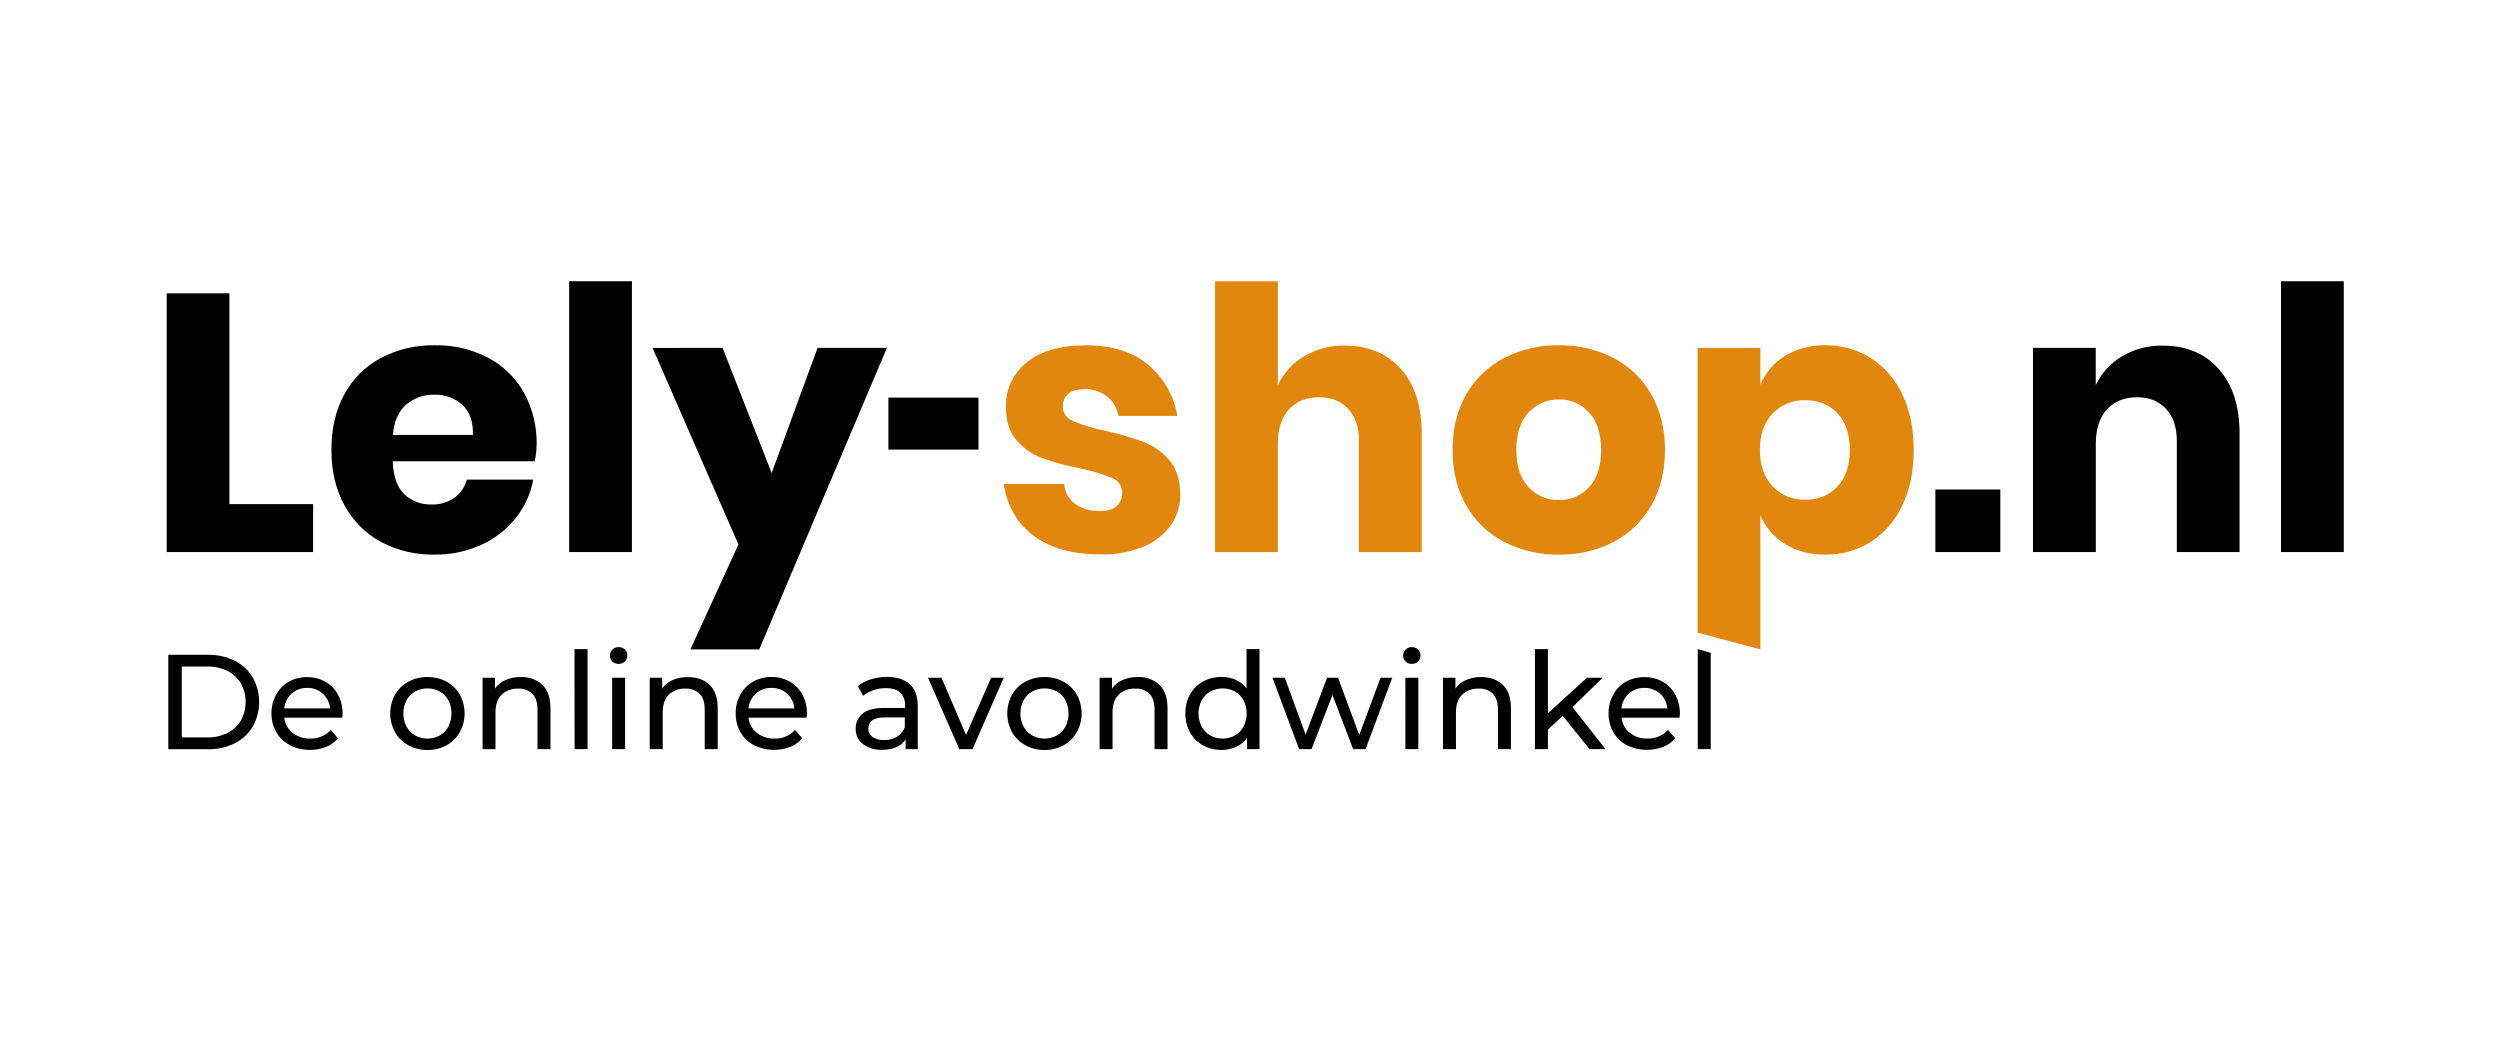 <?xml version="1.0" encoding="UTF-8"?>
<svg width="240px" height="100px" viewBox="0 0 240 100" version="1.1" xmlns="http://www.w3.org/2000/svg" xmlns:xlink="http://www.w3.org/1999/xlink">
    <title>Artboard</title>
    <defs>
        <filter color-interpolation-filters="auto" id="filter-1">
            <feColorMatrix in="SourceGraphic" type="matrix" values="0 0 0 0 0 0 0 0 0 0 0 0 0 0 0 0 0 0 1 0"></feColorMatrix>
        </filter>
    </defs>
    <g id="Artboard" stroke="none" stroke-width="1" fill="none" fill-rule="evenodd">
        <g filter="url(#filter-1)" id="Middel-2">
            <g transform="translate(16, 27)" id="Middel-1" fill-rule="nonzero">
                <polygon id="Path" fill="#000000" points="6.024 21.395 14.059 21.395 14.059 25.997 0 25.997 0 1.158 6.024 1.158"></polygon>
                <path d="M35.331,17.283 L21.699,17.283 C21.768,18.759 22.144,19.819 22.826,20.463 C23.532,21.117 24.469,21.465 25.432,21.429 C26.226,21.46 27.007,21.225 27.652,20.761 C28.225,20.337 28.635,19.73 28.813,19.042 L35.191,19.042 C34.944,20.397 34.362,21.67 33.499,22.746 C32.613,23.849 31.479,24.729 30.188,25.312 C28.783,25.947 27.254,26.264 25.712,26.242 C23.928,26.277 22.164,25.86 20.585,25.031 C19.103,24.229 17.886,23.014 17.085,21.535 C16.238,20.008 15.815,18.229 15.815,16.196 C15.815,14.135 16.232,12.349 17.066,10.838 C17.866,9.361 19.086,8.151 20.572,7.361 C22.156,6.532 23.925,6.115 25.714,6.147 C27.502,6.109 29.27,6.52 30.856,7.342 C32.306,8.104 33.502,9.269 34.3,10.696 C35.132,12.221 35.551,13.934 35.517,15.669 C35.508,16.212 35.446,16.753 35.331,17.283 Z M28.372,11.857 C27.643,11.207 26.69,10.861 25.712,10.891 C24.701,10.855 23.715,11.206 22.957,11.873 C22.228,12.53 21.818,13.49 21.724,14.756 L29.403,14.756 C29.432,13.466 29.089,12.5 28.372,11.857 L28.372,11.857 Z" id="Shape" fill="#000000"></path>
                <polygon id="Path" fill="#000000" points="44.665 0 44.665 25.997 38.641 25.997 38.641 0"></polygon>
                <polygon id="Path" fill="#000000" points="53.366 6.394 58.081 18.407 62.489 6.394 69.146 6.394 56.887 35.34 50.276 35.34 54.89 25.267 46.646 6.401"></polygon>
                <polygon id="Path" fill="#000000" points="77.934 11.17 77.934 16.159 69.286 16.159 69.286 11.17"></polygon>
                <path d="M94.22,8.013 C95.717,9.263 96.711,11.009 97.021,12.931 L91.385,12.931 C91.254,12.191 90.859,11.524 90.274,11.051 C89.654,10.579 88.888,10.336 88.109,10.364 C87.426,10.364 86.91,10.51 86.559,10.802 C86.198,11.113 86.003,11.574 86.031,12.049 C86.031,12.658 86.353,13.116 86.998,13.423 C87.979,13.833 89.001,14.14 90.046,14.339 C91.301,14.617 92.536,14.975 93.745,15.41 C94.715,15.776 95.575,16.382 96.245,17.171 C96.95,17.994 97.303,19.095 97.303,20.475 C97.318,21.538 96.997,22.58 96.385,23.451 C95.713,24.364 94.798,25.071 93.742,25.489 C92.444,26.008 91.054,26.259 89.656,26.226 C87.002,26.226 84.877,25.641 83.281,24.47 C81.685,23.299 80.707,21.629 80.349,19.461 L86.162,19.461 C86.215,20.232 86.608,20.941 87.236,21.395 C87.858,21.839 88.662,22.061 89.649,22.061 C90.338,22.061 90.848,21.903 91.199,21.587 C91.551,21.27 91.744,20.813 91.727,20.34 C91.75,19.697 91.36,19.111 90.758,18.881 C89.738,18.476 88.683,18.165 87.606,17.952 C86.389,17.713 85.191,17.384 84.022,16.967 C83.08,16.615 82.243,16.028 81.591,15.264 C80.909,14.479 80.568,13.411 80.57,12.059 C80.522,10.397 81.267,8.811 82.578,7.784 C83.918,6.694 85.808,6.15 88.249,6.15 C90.737,6.148 92.728,6.769 94.22,8.013 Z" id="Path" fill="#E2870E"></path>
                <path d="M118.49,8.432 C119.817,9.932 120.48,11.993 120.48,14.614 L120.48,25.997 L114.456,25.997 L114.456,15.317 C114.456,14.004 114.111,12.979 113.419,12.242 C112.727,11.505 111.805,11.136 110.652,11.136 C109.428,11.136 108.459,11.522 107.746,12.294 C107.033,13.067 106.675,14.168 106.672,15.598 L106.672,25.997 L100.648,25.997 L100.648,0 L106.672,0 L106.672,9.978 C107.22,8.824 108.099,7.859 109.197,7.203 C110.383,6.504 111.741,6.15 113.118,6.182 C115.372,6.182 117.163,6.932 118.49,8.432 Z" id="Path" fill="#E2870E"></path>
                <path d="M138.889,7.361 C140.411,8.153 141.671,9.366 142.519,10.854 C143.399,12.381 143.839,14.161 143.839,16.196 C143.839,18.23 143.399,20.01 142.519,21.535 C141.672,23.024 140.412,24.238 138.889,25.031 C137.273,25.857 135.476,26.273 133.66,26.242 C131.837,26.272 130.034,25.856 128.41,25.031 C126.881,24.242 125.614,23.028 124.764,21.535 C123.884,20.008 123.444,18.229 123.444,16.196 C123.444,14.163 123.884,12.382 124.764,10.854 C125.615,9.363 126.881,8.149 128.41,7.361 C130.034,6.535 131.837,6.118 133.66,6.147 C135.477,6.117 137.273,6.533 138.889,7.361 Z M130.749,12.592 C129.962,13.424 129.569,14.624 129.569,16.193 C129.569,17.762 129.962,18.957 130.749,19.776 C131.498,20.581 132.555,21.028 133.655,21.006 C134.75,21.029 135.803,20.581 136.543,19.776 C137.319,18.957 137.706,17.762 137.705,16.193 C137.703,14.624 137.316,13.424 136.543,12.592 C135.808,11.778 134.754,11.323 133.655,11.344 C132.552,11.324 131.493,11.779 130.749,12.592 L130.749,12.592 Z" id="Shape" fill="#E2870E"></path>
                <path d="M163.577,7.361 C164.896,8.211 165.947,9.417 166.608,10.838 C167.347,12.349 167.717,14.135 167.717,16.196 C167.717,18.256 167.347,20.036 166.608,21.535 C165.951,22.963 164.9,24.176 163.577,25.031 C162.275,25.845 160.764,26.266 159.227,26.242 C157.865,26.28 156.52,25.926 155.354,25.223 C154.293,24.569 153.467,23.598 152.992,22.448 L152.992,35.34 L146.97,33.738 L146.97,6.394 L152.992,6.394 L152.992,9.943 C153.467,8.793 154.294,7.821 155.354,7.166 C156.521,6.464 157.865,6.11 159.227,6.147 C160.764,6.124 162.275,6.546 163.577,7.361 Z M154.165,12.7 C153.357,13.556 152.952,14.721 152.951,16.196 C152.949,17.67 153.354,18.829 154.165,19.673 C154.968,20.536 156.105,21.01 157.285,20.974 C158.575,20.974 159.613,20.552 160.4,19.708 C161.187,18.864 161.581,17.693 161.582,16.196 C161.582,14.697 161.188,13.525 160.4,12.681 C159.612,11.837 158.574,11.416 157.285,11.418 C156.111,11.382 154.978,11.848 154.172,12.7 L154.165,12.7 Z" id="Shape" fill="#E2870E"></path>
                <polygon id="Path" fill="#000000" points="176.032 19.989 176.032 25.997 169.796 25.997 169.796 19.989"></polygon>
                <path d="M197.007,8.432 C198.334,9.932 198.998,11.993 198.998,14.614 L198.998,25.997 L192.974,25.997 L192.974,15.317 C192.974,14.004 192.627,12.979 191.934,12.242 C191.241,11.505 190.322,11.136 189.179,11.136 C187.955,11.136 186.986,11.522 186.273,12.294 C185.559,13.067 185.201,14.168 185.198,15.598 L185.198,25.997 L179.165,25.997 L179.165,6.394 L185.189,6.394 L185.189,9.978 C185.737,8.824 186.616,7.858 187.714,7.203 C188.9,6.504 190.258,6.15 191.635,6.182 C193.89,6.182 195.68,6.932 197.007,8.432 Z" id="Path" fill="#000000"></path>
                <polygon id="Path" fill="#000000" points="209 0 209 25.997 202.976 25.997 202.976 0"></polygon>
                <path d="M0.156,35.862 L3.978,35.862 C4.863,35.845 5.74,36.039 6.534,36.43 C7.252,36.788 7.852,37.345 8.262,38.033 C9.083,39.5 9.083,41.286 8.262,42.754 C7.852,43.442 7.252,43.998 6.534,44.356 C5.74,44.748 4.864,44.943 3.978,44.926 L0.156,44.926 L0.156,35.862 Z M3.903,43.791 C4.574,43.805 5.238,43.658 5.84,43.363 C6.376,43.097 6.824,42.682 7.128,42.167 C7.734,41.058 7.734,39.719 7.128,38.61 C6.824,38.095 6.376,37.68 5.84,37.415 C5.238,37.119 4.574,36.972 3.903,36.986 L1.453,36.986 L1.453,43.791 L3.903,43.791 Z" id="Shape" fill="#000000"></path>
                <path d="M16.862,41.897 L11.288,41.897 C11.348,42.469 11.635,42.993 12.085,43.353 C12.566,43.729 13.165,43.923 13.776,43.903 C14.528,43.932 15.254,43.628 15.76,43.074 L16.449,43.878 C16.137,44.24 15.744,44.523 15.301,44.704 C14.808,44.9 14.281,44.996 13.751,44.988 C13.08,44.997 12.416,44.84 11.821,44.53 C11.274,44.249 10.822,43.815 10.519,43.282 C10.207,42.73 10.049,42.105 10.06,41.471 C10.054,40.843 10.213,40.224 10.519,39.674 C10.805,39.153 11.231,38.721 11.749,38.426 C12.284,38.138 12.884,37.993 13.492,38.005 C14.107,37.995 14.713,38.149 15.248,38.452 C15.76,38.746 16.178,39.178 16.453,39.699 C16.749,40.264 16.898,40.894 16.887,41.531 C16.887,41.623 16.878,41.746 16.862,41.897 Z M11.995,39.583 C11.589,39.952 11.337,40.459 11.288,41.004 L15.696,41.004 C15.643,40.462 15.391,39.958 14.989,39.59 C14.58,39.219 14.044,39.021 13.492,39.038 C12.941,39.023 12.405,39.22 11.995,39.587 L11.995,39.583 Z" id="Shape" fill="#000000"></path>
                <path d="M23.198,44.542 C22.665,44.25 22.223,43.818 21.922,43.292 C21.309,42.166 21.309,40.809 21.922,39.683 C22.223,39.159 22.665,38.729 23.198,38.443 C23.762,38.14 24.394,37.987 25.035,37.996 C25.675,37.985 26.308,38.139 26.871,38.443 C27.403,38.73 27.843,39.16 28.143,39.683 C28.755,40.809 28.755,42.166 28.143,43.292 C27.842,43.817 27.402,44.249 26.871,44.542 C26.31,44.852 25.676,45.01 25.035,45 C24.393,45.008 23.76,44.85 23.198,44.542 L23.198,44.542 Z M26.224,43.603 C26.574,43.401 26.859,43.105 27.048,42.749 C27.441,41.955 27.441,41.024 27.048,40.231 C26.86,39.876 26.574,39.582 26.224,39.383 C25.483,38.987 24.593,38.987 23.852,39.383 C23.502,39.583 23.215,39.876 23.024,40.231 C22.618,41.021 22.618,41.958 23.024,42.749 C23.215,43.105 23.502,43.4 23.852,43.603 C24.59,44.009 25.486,44.009 26.224,43.603 L26.224,43.603 Z" id="Shape" fill="#000000"></path>
                <path d="M36.072,38.752 C36.586,39.257 36.844,39.996 36.844,40.97 L36.844,44.917 L35.599,44.917 L35.599,41.112 C35.599,40.448 35.441,39.949 35.12,39.612 C34.753,39.257 34.252,39.074 33.742,39.109 C33.152,39.076 32.575,39.289 32.149,39.697 C31.759,40.089 31.566,40.652 31.566,41.384 L31.566,44.917 L30.326,44.917 L30.326,38.06 L31.518,38.06 L31.518,39.095 C31.776,38.736 32.127,38.454 32.535,38.28 C32.995,38.084 33.492,37.987 33.992,37.996 C34.76,37.957 35.51,38.23 36.072,38.752 L36.072,38.752 Z" id="Path" fill="#000000"></path>
                <polygon id="Path" fill="#000000" points="39.151 35.317 40.404 35.317 40.404 44.917 39.16 44.917"></polygon>
                <path d="M42.785,36.508 C42.633,36.358 42.549,36.151 42.555,35.938 C42.551,35.723 42.633,35.516 42.785,35.363 C42.944,35.203 43.163,35.116 43.389,35.123 C43.612,35.118 43.829,35.2 43.992,35.352 C44.145,35.499 44.229,35.703 44.222,35.915 C44.229,36.134 44.146,36.347 43.992,36.503 C43.831,36.659 43.613,36.742 43.389,36.732 C43.165,36.741 42.948,36.66 42.785,36.508 Z M42.766,38.06 L44.011,38.06 L44.011,44.917 L42.766,44.917 L42.766,38.06 Z" id="Shape" fill="#000000"></path>
                <path d="M52.131,38.752 C52.642,39.257 52.898,39.996 52.9,40.97 L52.9,44.917 L51.653,44.917 L51.653,41.112 C51.653,40.448 51.493,39.948 51.173,39.612 C50.806,39.258 50.306,39.075 49.796,39.109 C49.206,39.076 48.629,39.289 48.203,39.697 C47.815,40.088 47.621,40.65 47.62,41.384 L47.62,44.917 L46.373,44.917 L46.373,38.06 L47.564,38.06 L47.564,39.095 C47.823,38.736 48.174,38.454 48.581,38.28 C49.045,38.086 49.544,37.992 50.046,38.005 C50.923,38.005 51.618,38.254 52.131,38.752 Z" id="Path" fill="#000000"></path>
                <path d="M61.428,41.897 L55.854,41.897 C55.915,42.47 56.202,42.994 56.653,43.353 C57.134,43.729 57.732,43.924 58.343,43.903 C59.094,43.932 59.82,43.629 60.326,43.074 L61.015,43.878 C60.704,44.24 60.31,44.524 59.867,44.704 C58.734,45.133 57.474,45.074 56.387,44.542 C55.841,44.26 55.389,43.826 55.085,43.294 C54.774,42.742 54.615,42.117 54.626,41.483 C54.616,40.856 54.77,40.236 55.071,39.686 C55.358,39.163 55.785,38.731 56.304,38.438 C56.843,38.136 57.453,37.982 58.072,37.991 C58.687,37.981 59.293,38.135 59.828,38.438 C60.34,38.732 60.758,39.165 61.033,39.686 C61.329,40.25 61.478,40.88 61.467,41.517 C61.453,41.623 61.444,41.746 61.428,41.897 Z M56.561,39.583 C56.156,39.952 55.904,40.459 55.854,41.004 L60.262,41.004 C60.21,40.462 59.958,39.958 59.555,39.59 C59.147,39.219 58.61,39.021 58.058,39.038 C57.507,39.023 56.971,39.22 56.561,39.587 L56.561,39.583 Z" id="Shape" fill="#000000"></path>
                <path d="M71.348,38.692 C71.853,39.15 72.105,39.853 72.105,40.773 L72.105,44.915 L70.937,44.915 L70.937,43.999 C70.72,44.325 70.411,44.579 70.049,44.729 C69.612,44.909 69.143,44.994 68.671,44.981 C68.013,45.013 67.364,44.816 66.835,44.425 C66.384,44.076 66.128,43.533 66.146,42.964 C66.127,42.403 66.371,41.864 66.807,41.508 C67.248,41.142 67.947,40.959 68.905,40.959 L70.875,40.959 L70.875,40.714 C70.908,40.257 70.741,39.808 70.416,39.484 C70.106,39.2 69.647,39.058 69.038,39.058 C68.632,39.058 68.229,39.126 67.845,39.258 C67.486,39.376 67.153,39.558 66.86,39.796 L66.343,38.864 C66.721,38.567 67.152,38.346 67.613,38.211 C68.121,38.057 68.65,37.98 69.181,37.982 C70.12,37.998 70.843,38.234 71.348,38.692 Z M70.111,43.729 C70.454,43.521 70.718,43.204 70.861,42.829 L70.861,41.872 L68.944,41.872 C67.891,41.872 67.363,42.227 67.363,42.932 C67.351,43.254 67.502,43.56 67.764,43.747 C68.094,43.963 68.486,44.068 68.88,44.045 C69.312,44.056 69.738,43.947 70.111,43.729 L70.111,43.729 Z" id="Shape" fill="#000000"></path>
                <polygon id="Path" fill="#000000" points="80.361 38.06 77.365 44.917 76.093 44.917 73.088 38.06 74.38 38.06 76.74 43.555 79.151 38.06"></polygon>
                <path d="M82.434,44.542 C81.901,44.25 81.459,43.818 81.157,43.292 C80.545,42.166 80.545,40.809 81.157,39.683 C81.458,39.159 81.901,38.729 82.434,38.443 C82.998,38.141 83.63,37.987 84.27,37.996 C84.911,37.985 85.543,38.139 86.107,38.443 C86.637,38.731 87.077,39.16 87.376,39.683 C87.989,40.809 87.989,42.166 87.376,43.292 C87.076,43.816 86.637,44.249 86.107,44.542 C85.545,44.852 84.912,45.01 84.27,45 C83.629,45.007 82.996,44.85 82.434,44.542 L82.434,44.542 Z M85.462,43.603 C85.81,43.401 86.095,43.105 86.284,42.749 C86.68,41.956 86.68,41.024 86.284,40.231 C86.096,39.876 85.811,39.583 85.462,39.383 C84.721,38.987 83.831,38.987 83.09,39.383 C82.739,39.583 82.451,39.876 82.259,40.231 C81.857,41.022 81.857,41.958 82.259,42.749 C82.452,43.105 82.739,43.4 83.09,43.603 C83.828,44.009 84.724,44.009 85.462,43.603 L85.462,43.603 Z" id="Shape" fill="#000000"></path>
                <path d="M95.31,38.752 C95.825,39.257 96.082,39.996 96.082,40.97 L96.082,44.917 L94.837,44.917 L94.837,41.112 C94.837,40.448 94.677,39.948 94.358,39.612 C93.991,39.257 93.49,39.074 92.98,39.109 C92.39,39.076 91.813,39.289 91.387,39.697 C90.998,40.088 90.804,40.65 90.804,41.384 L90.804,44.917 L89.56,44.917 L89.56,38.06 L90.751,38.06 L90.751,39.095 C91.01,38.736 91.363,38.454 91.77,38.28 C92.231,38.084 92.728,37.987 93.228,37.996 C93.996,37.956 94.747,38.229 95.31,38.752 L95.31,38.752 Z" id="Path" fill="#000000"></path>
                <path d="M104.913,35.317 L104.913,44.917 L103.719,44.917 L103.719,43.83 C103.451,44.204 103.089,44.502 102.67,44.695 C102.232,44.897 101.755,44.999 101.272,44.993 C100.648,45.003 100.032,44.852 99.484,44.553 C98.963,44.266 98.533,43.839 98.244,43.319 C97.94,42.757 97.786,42.126 97.799,41.488 C97.785,40.849 97.938,40.217 98.244,39.656 C98.534,39.138 98.963,38.712 99.484,38.426 C100.032,38.128 100.648,37.976 101.272,37.987 C101.74,37.982 102.203,38.076 102.631,38.264 C103.041,38.446 103.398,38.729 103.669,39.086 L103.669,35.308 L104.913,35.317 Z M102.553,43.603 C102.906,43.403 103.194,43.107 103.384,42.749 C103.781,41.956 103.781,41.024 103.384,40.231 C103.195,39.874 102.906,39.58 102.553,39.383 C101.815,38.987 100.927,38.987 100.189,39.383 C99.838,39.583 99.551,39.876 99.36,40.231 C98.954,41.021 98.954,41.958 99.36,42.749 C99.552,43.105 99.839,43.4 100.189,43.603 C100.924,44.009 101.818,44.009 102.553,43.603 L102.553,43.603 Z" id="Shape" fill="#000000"></path>
                <polygon id="Path" fill="#000000" points="117.659 38.06 115.092 44.917 113.899 44.917 111.917 39.715 109.909 44.917 108.715 44.917 106.162 38.06 107.342 38.06 109.337 43.518 111.403 38.06 112.452 38.06 114.486 43.555 116.534 38.06"></polygon>
                <path d="M118.933,36.508 C118.781,36.358 118.698,36.151 118.703,35.938 C118.699,35.723 118.782,35.516 118.933,35.363 C119.092,35.203 119.311,35.116 119.537,35.123 C119.76,35.117 119.976,35.199 120.138,35.352 C120.292,35.498 120.376,35.703 120.368,35.915 C120.376,36.134 120.293,36.347 120.138,36.503 C119.978,36.659 119.76,36.742 119.537,36.732 C119.314,36.741 119.096,36.66 118.933,36.508 L118.933,36.508 Z M118.915,38.06 L120.159,38.06 L120.159,44.917 L118.917,44.917 L118.915,38.06 Z" id="Shape" fill="#000000"></path>
                <path d="M128.279,38.752 C128.792,39.257 129.048,39.996 129.048,40.97 L129.048,44.917 L127.804,44.917 L127.804,41.112 C127.804,40.448 127.644,39.948 127.326,39.612 C126.959,39.258 126.459,39.075 125.949,39.109 C125.359,39.076 124.782,39.289 124.355,39.697 C123.965,40.089 123.772,40.652 123.772,41.384 L123.772,44.917 L122.528,44.917 L122.528,38.06 L123.72,38.06 L123.72,39.095 C123.978,38.736 124.329,38.454 124.737,38.28 C125.197,38.084 125.694,37.987 126.194,37.996 C127.07,38.002 127.765,38.254 128.279,38.752 Z" id="Path" fill="#000000"></path>
                <polygon id="Path" fill="#000000" points="134.025 41.721 132.599 43.042 132.599 44.919 131.355 44.919 131.355 35.317 132.599 35.317 132.599 41.476 136.346 38.06 137.847 38.06 134.959 40.892 138.134 44.917 136.594 44.917"></polygon>
                <path d="M145.235,41.897 L139.663,41.897 C139.723,42.469 140.01,42.994 140.46,43.353 C140.942,43.729 141.54,43.924 142.152,43.903 C142.902,43.932 143.627,43.628 144.133,43.074 L144.822,43.878 C144.508,44.243 144.11,44.526 143.662,44.704 C142.531,45.134 141.271,45.075 140.184,44.542 C139.638,44.26 139.185,43.827 138.88,43.294 C138.57,42.741 138.411,42.116 138.421,41.483 C138.412,40.855 138.566,40.236 138.869,39.686 C139.153,39.163 139.58,38.73 140.099,38.438 C140.642,38.14 141.254,37.99 141.874,38.005 C142.489,37.995 143.095,38.149 143.63,38.452 C144.142,38.746 144.56,39.178 144.835,39.699 C145.131,40.264 145.28,40.894 145.269,41.531 C145.265,41.654 145.253,41.776 145.235,41.897 Z M140.368,39.583 C139.963,39.952 139.711,40.459 139.663,41.004 L144.069,41.004 C144.017,40.462 143.765,39.958 143.362,39.59 C142.953,39.219 142.417,39.021 141.865,39.038 C141.314,39.023 140.778,39.22 140.368,39.587 L140.368,39.583 Z" id="Shape" fill="#000000"></path>
                <polygon id="Path" fill="#000000" points="146.984 35.317 148.228 35.67 148.228 44.917 146.984 44.917"></polygon>
            </g>
        </g>
    </g>
</svg>